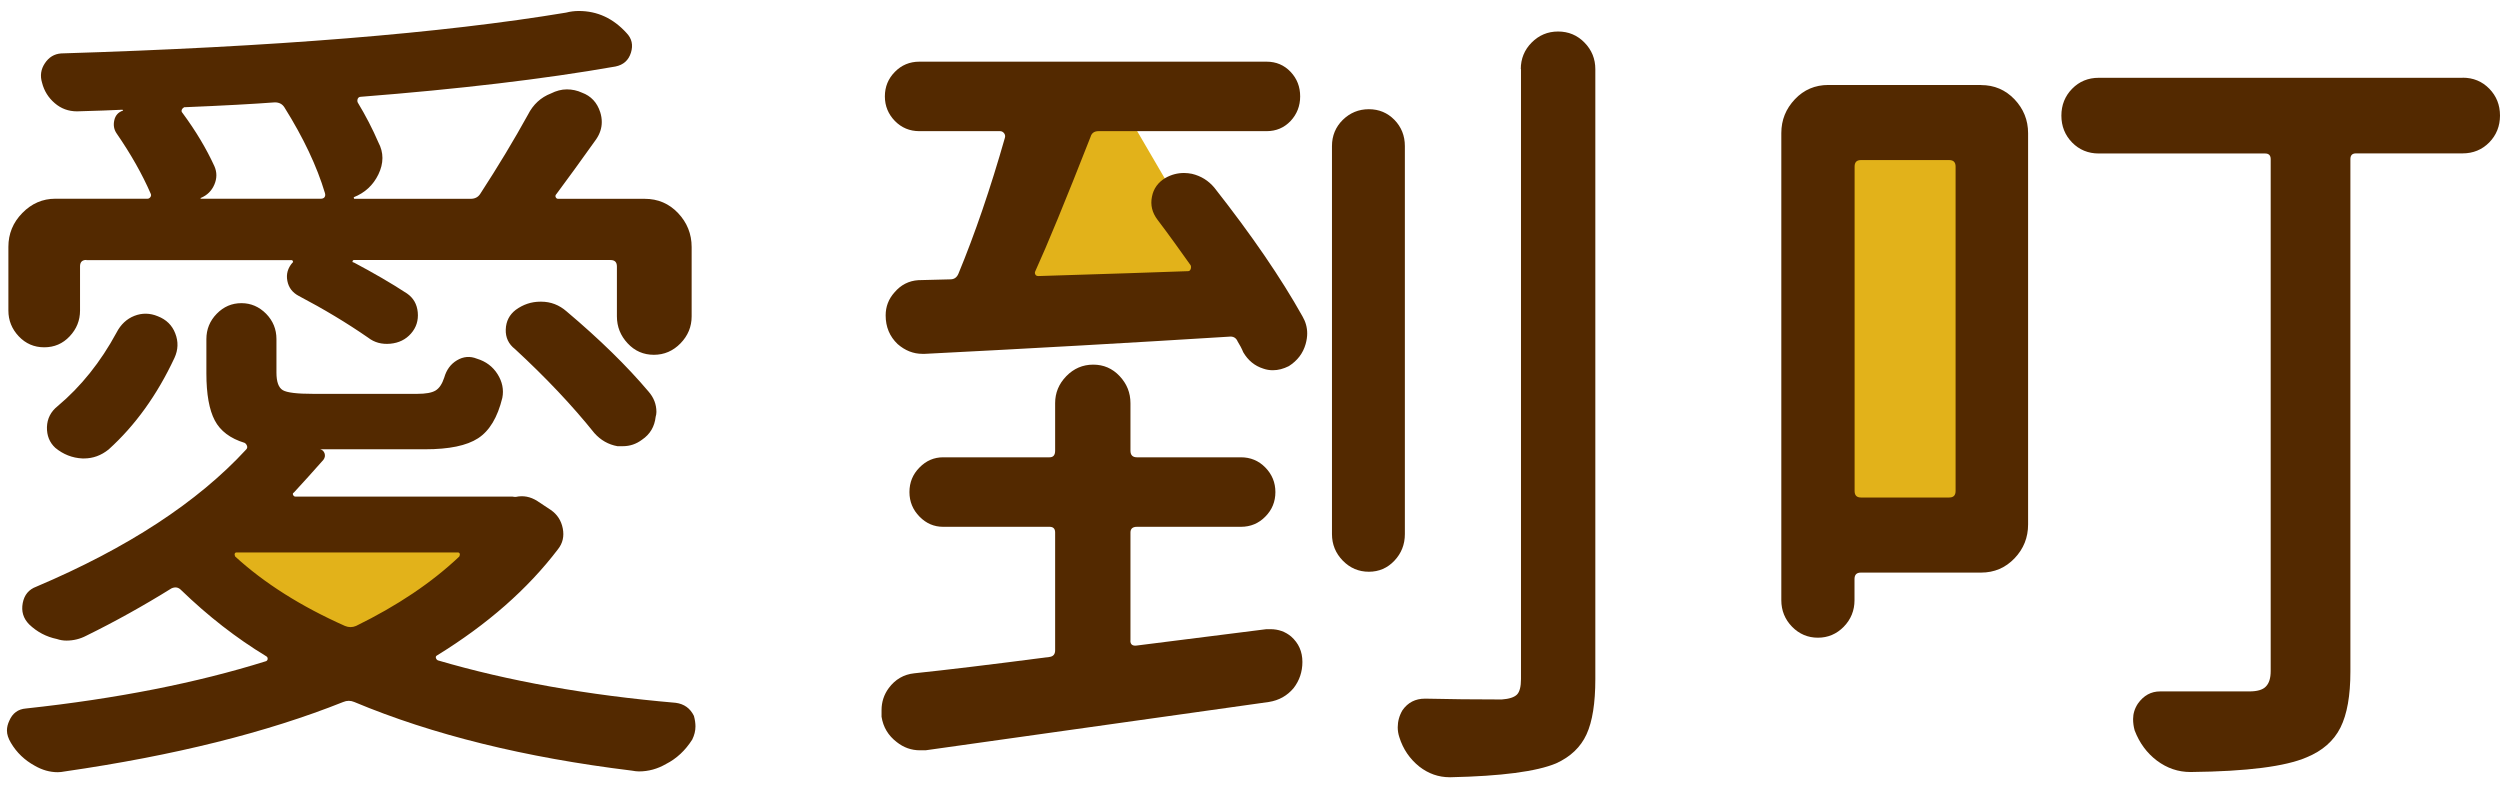 <svg width="76" height="24" viewBox="0 0 76 24" fill="none" xmlns="http://www.w3.org/2000/svg">
<path d="M14.981 16.599L5.981 16.347L10.555 19.777L14.981 16.599Z" fill="#E2B21A"/>
<path d="M15.681 15.106C15.906 15.057 16.123 15.097 16.333 15.23L16.746 15.504C16.939 15.637 17.06 15.822 17.108 16.062C17.155 16.302 17.108 16.514 16.962 16.697C16.043 17.905 14.818 18.982 13.287 19.924C13.254 19.942 13.242 19.966 13.251 19.999C13.26 20.033 13.278 20.057 13.311 20.075C15.452 20.704 17.864 21.135 20.54 21.365C20.798 21.399 20.982 21.532 21.095 21.763C21.127 21.878 21.142 21.988 21.142 22.085C21.142 22.218 21.109 22.349 21.044 22.483C20.833 22.814 20.569 23.062 20.246 23.226C19.988 23.375 19.715 23.451 19.424 23.451C19.359 23.451 19.288 23.442 19.208 23.427C15.954 23.029 13.142 22.334 10.771 21.341C10.659 21.293 10.546 21.293 10.433 21.341C8.113 22.267 5.292 22.971 1.973 23.451C1.893 23.466 1.819 23.475 1.756 23.475C1.516 23.475 1.282 23.409 1.056 23.278C0.751 23.111 0.507 22.88 0.332 22.583C0.252 22.449 0.211 22.325 0.211 22.209C0.211 22.109 0.235 22.012 0.282 21.912C0.38 21.681 0.549 21.557 0.789 21.538C3.545 21.241 5.978 20.761 8.09 20.099C8.122 20.084 8.137 20.057 8.137 20.024C8.137 19.99 8.122 19.966 8.09 19.948C7.188 19.401 6.325 18.73 5.503 17.935C5.423 17.853 5.325 17.835 5.212 17.887C4.358 18.418 3.495 18.897 2.625 19.325C2.433 19.426 2.231 19.474 2.02 19.474C1.922 19.474 1.827 19.459 1.73 19.426C1.406 19.359 1.124 19.21 0.884 18.979C0.706 18.797 0.644 18.582 0.691 18.333C0.739 18.084 0.875 17.92 1.104 17.835C3.874 16.66 6.004 15.27 7.484 13.664C7.517 13.63 7.523 13.594 7.508 13.552C7.493 13.509 7.467 13.482 7.437 13.463C7.001 13.33 6.698 13.102 6.529 12.78C6.36 12.459 6.274 11.982 6.274 11.354V10.309C6.274 10.012 6.378 9.754 6.589 9.538C6.799 9.323 7.048 9.216 7.339 9.216C7.63 9.216 7.879 9.326 8.09 9.538C8.3 9.754 8.404 10.009 8.404 10.309V11.326C8.404 11.609 8.469 11.785 8.597 11.861C8.724 11.937 9.033 11.973 9.516 11.973H12.685C12.943 11.973 13.127 11.94 13.239 11.873C13.352 11.806 13.441 11.675 13.506 11.475C13.572 11.244 13.699 11.068 13.892 10.953C14.085 10.838 14.287 10.819 14.497 10.904C14.77 10.986 14.981 11.144 15.126 11.375C15.271 11.606 15.319 11.845 15.271 12.094C15.126 12.689 14.88 13.099 14.533 13.324C14.186 13.549 13.652 13.658 12.925 13.658H9.757H9.733C9.798 13.673 9.843 13.715 9.867 13.782C9.89 13.849 9.878 13.916 9.831 13.979C9.508 14.344 9.211 14.675 8.935 14.972C8.902 14.99 8.894 15.015 8.911 15.048C8.926 15.082 8.953 15.097 8.983 15.097H15.583C15.616 15.106 15.648 15.106 15.681 15.106ZM2.625 7.902C2.495 7.902 2.433 7.969 2.433 8.099V9.441C2.433 9.739 2.329 10 2.118 10.224C1.908 10.449 1.649 10.558 1.344 10.558C1.038 10.558 0.78 10.446 0.57 10.224C0.359 10 0.255 9.739 0.255 9.441V7.504C0.255 7.107 0.395 6.764 0.679 6.475C0.961 6.187 1.296 6.041 1.682 6.041H4.485C4.518 6.041 4.545 6.026 4.571 5.993C4.595 5.959 4.598 5.926 4.583 5.892C4.325 5.297 3.978 4.684 3.545 4.056C3.465 3.94 3.441 3.807 3.474 3.658C3.506 3.509 3.595 3.409 3.741 3.361C3.741 3.345 3.732 3.336 3.717 3.336C3.394 3.351 2.934 3.37 2.341 3.385C2.083 3.385 1.857 3.303 1.664 3.136C1.472 2.972 1.341 2.763 1.279 2.517C1.213 2.301 1.243 2.104 1.365 1.922C1.486 1.74 1.649 1.639 1.86 1.624C8.324 1.427 13.438 1.011 17.211 0.383C17.339 0.349 17.47 0.334 17.597 0.334C18.161 0.334 18.644 0.559 19.048 1.005C19.208 1.172 19.252 1.369 19.181 1.6C19.11 1.831 18.953 1.973 18.709 2.022C16.535 2.404 13.954 2.708 10.973 2.942C10.925 2.942 10.893 2.963 10.875 3.002C10.86 3.045 10.86 3.081 10.875 3.115C11.115 3.512 11.326 3.919 11.504 4.332C11.584 4.481 11.626 4.639 11.626 4.803C11.626 4.97 11.584 5.133 11.504 5.3C11.344 5.631 11.092 5.862 10.754 5.996C10.754 6.029 10.762 6.044 10.777 6.044H14.307C14.435 6.044 14.533 5.996 14.598 5.895C15.147 5.051 15.63 4.247 16.049 3.488C16.209 3.172 16.443 2.96 16.749 2.841C16.909 2.76 17.072 2.717 17.232 2.717C17.392 2.717 17.547 2.75 17.692 2.817C17.965 2.917 18.152 3.115 18.247 3.412C18.279 3.512 18.294 3.61 18.294 3.71C18.294 3.892 18.238 4.065 18.125 4.232C17.642 4.912 17.238 5.464 16.918 5.895C16.885 5.929 16.876 5.962 16.894 5.996C16.909 6.029 16.936 6.044 16.965 6.044H19.599C20.003 6.044 20.341 6.19 20.614 6.478C20.887 6.767 21.026 7.113 21.026 7.507V9.617C21.026 9.933 20.913 10.206 20.688 10.437C20.463 10.668 20.193 10.786 19.878 10.786C19.564 10.786 19.297 10.671 19.08 10.437C18.864 10.206 18.754 9.933 18.754 9.617V8.102C18.754 7.969 18.689 7.905 18.561 7.905H10.754C10.739 7.905 10.724 7.917 10.718 7.941C10.709 7.966 10.721 7.978 10.754 7.978C11.35 8.294 11.89 8.606 12.373 8.922C12.566 9.056 12.676 9.244 12.7 9.493C12.723 9.742 12.655 9.957 12.495 10.139C12.335 10.322 12.124 10.425 11.866 10.449C11.608 10.473 11.382 10.413 11.19 10.264C10.546 9.818 9.843 9.396 9.086 8.998C8.894 8.898 8.775 8.746 8.736 8.54C8.695 8.333 8.748 8.148 8.894 7.981C8.908 7.981 8.914 7.969 8.905 7.945C8.896 7.92 8.885 7.908 8.87 7.908H2.625V7.902ZM3.302 13.664C3.076 13.846 2.827 13.937 2.551 13.937C2.533 13.937 2.519 13.937 2.504 13.937C2.198 13.922 1.922 13.813 1.682 13.615C1.504 13.451 1.421 13.239 1.427 12.981C1.436 12.726 1.543 12.513 1.753 12.346C2.462 11.751 3.059 11.005 3.542 10.112C3.67 9.863 3.854 9.693 4.085 9.602C4.319 9.511 4.557 9.514 4.797 9.614C5.055 9.714 5.233 9.887 5.328 10.136C5.426 10.385 5.417 10.634 5.304 10.88C4.776 12.009 4.109 12.935 3.302 13.664ZM6.105 6.017C6.09 6.017 6.09 6.026 6.105 6.041H9.757C9.804 6.041 9.843 6.026 9.867 5.993C9.89 5.959 9.893 5.917 9.878 5.868C9.635 5.058 9.226 4.189 8.644 3.26C8.579 3.16 8.484 3.112 8.354 3.112C7.71 3.16 6.79 3.212 5.598 3.26C5.565 3.279 5.541 3.303 5.527 3.336C5.512 3.37 5.518 3.403 5.55 3.436C5.954 3.983 6.274 4.52 6.517 5.051C6.598 5.234 6.598 5.419 6.517 5.61C6.437 5.798 6.301 5.935 6.105 6.017ZM13.963 16.918C13.978 16.885 13.984 16.857 13.975 16.83C13.966 16.806 13.945 16.794 13.916 16.794H7.197C7.164 16.794 7.143 16.806 7.137 16.83C7.128 16.854 7.134 16.885 7.149 16.918C8.036 17.729 9.149 18.433 10.486 19.028C10.599 19.076 10.712 19.076 10.825 19.028C12.076 18.415 13.124 17.713 13.963 16.918ZM15.654 10.61C15.461 10.461 15.366 10.261 15.375 10.015C15.384 9.766 15.485 9.569 15.678 9.42C15.903 9.256 16.152 9.171 16.428 9.171H16.452C16.743 9.171 17.001 9.271 17.226 9.468C18.226 10.312 19.056 11.123 19.715 11.903C19.875 12.085 19.955 12.292 19.955 12.522C19.955 12.571 19.947 12.623 19.932 12.671C19.899 12.969 19.762 13.202 19.519 13.366C19.341 13.5 19.148 13.564 18.938 13.564C18.873 13.564 18.816 13.564 18.769 13.564C18.496 13.515 18.262 13.382 18.069 13.166C17.395 12.325 16.588 11.472 15.654 10.61Z" fill="#532900"/>
<path d="M33.621 2.361L30.379 9.486H37.78L33.621 2.361Z" fill="#E2B21A"/>
<path d="M34.363 19.476C34.363 19.591 34.429 19.643 34.559 19.624L38.498 19.127C38.546 19.127 38.587 19.127 38.62 19.127C38.863 19.127 39.074 19.202 39.252 19.351C39.477 19.552 39.593 19.806 39.593 20.122C39.593 20.42 39.504 20.687 39.326 20.918C39.13 21.151 38.881 21.291 38.573 21.34C35.995 21.704 32.515 22.193 28.137 22.809C28.072 22.809 28.015 22.809 27.968 22.809C27.707 22.809 27.472 22.727 27.262 22.56C27.001 22.36 26.849 22.105 26.799 21.789C26.799 21.722 26.799 21.655 26.799 21.588C26.799 21.34 26.873 21.115 27.018 20.918C27.214 20.654 27.472 20.502 27.796 20.468C28.751 20.368 30.121 20.204 31.907 19.971C32.02 19.955 32.076 19.889 32.076 19.77V16.188C32.076 16.073 32.02 16.015 31.907 16.015H28.671C28.395 16.015 28.155 15.912 27.953 15.705C27.751 15.499 27.647 15.25 27.647 14.959C27.647 14.667 27.748 14.418 27.953 14.212C28.155 14.005 28.395 13.902 28.671 13.902H31.907C32.02 13.902 32.076 13.835 32.076 13.702V12.257C32.076 11.941 32.189 11.668 32.417 11.434C32.643 11.203 32.916 11.085 33.233 11.085C33.55 11.085 33.818 11.2 34.037 11.434C34.257 11.668 34.366 11.941 34.366 12.257V13.702C34.366 13.835 34.432 13.902 34.562 13.902H37.724C38.015 13.902 38.264 14.005 38.466 14.212C38.668 14.418 38.772 14.667 38.772 14.959C38.772 15.25 38.671 15.499 38.466 15.705C38.264 15.912 38.015 16.015 37.724 16.015H34.562C34.432 16.015 34.366 16.073 34.366 16.188V19.476H34.363ZM35.188 6.68C35.025 6.465 34.968 6.231 35.019 5.982C35.066 5.733 35.206 5.542 35.431 5.408C35.609 5.308 35.796 5.259 35.992 5.259C36.072 5.259 36.155 5.268 36.235 5.284C36.511 5.35 36.736 5.49 36.917 5.706C38.054 7.151 38.944 8.453 39.593 9.613C39.691 9.78 39.739 9.953 39.739 10.135C39.739 10.235 39.724 10.341 39.691 10.46C39.611 10.742 39.439 10.966 39.181 11.13C39.018 11.212 38.858 11.255 38.694 11.255C38.596 11.255 38.499 11.24 38.404 11.206C38.143 11.124 37.941 10.957 37.795 10.709C37.748 10.593 37.689 10.484 37.626 10.384C37.579 10.268 37.487 10.217 37.359 10.235C34.441 10.417 31.358 10.593 28.116 10.757C28.083 10.757 28.06 10.757 28.042 10.757C27.766 10.757 27.514 10.657 27.288 10.46C27.045 10.229 26.924 9.937 26.924 9.588C26.924 9.324 27.012 9.09 27.191 8.89C27.386 8.659 27.63 8.535 27.92 8.517L28.893 8.492C29.006 8.492 29.089 8.435 29.137 8.319C29.638 7.108 30.11 5.73 30.549 4.188C30.563 4.139 30.557 4.094 30.525 4.051C30.492 4.009 30.451 3.987 30.403 3.987H27.947C27.656 3.987 27.407 3.884 27.205 3.678C27.004 3.471 26.9 3.222 26.9 2.931C26.9 2.64 27.001 2.391 27.205 2.184C27.407 1.978 27.656 1.875 27.947 1.875H38.505C38.795 1.875 39.038 1.978 39.234 2.184C39.43 2.391 39.525 2.64 39.525 2.931C39.525 3.222 39.427 3.471 39.234 3.678C39.038 3.884 38.795 3.987 38.505 3.987H33.396C33.266 3.987 33.186 4.045 33.153 4.16C32.391 6.103 31.83 7.463 31.474 8.243C31.456 8.277 31.456 8.31 31.474 8.344C31.489 8.377 31.521 8.392 31.572 8.392C33.714 8.325 35.23 8.277 36.122 8.243C36.155 8.243 36.179 8.222 36.197 8.18C36.211 8.137 36.211 8.101 36.197 8.067C35.861 7.594 35.529 7.129 35.188 6.68ZM40.821 3.644C41.041 3.429 41.305 3.32 41.613 3.32C41.922 3.32 42.18 3.429 42.391 3.644C42.601 3.86 42.708 4.127 42.708 4.44V16.236C42.708 16.552 42.601 16.822 42.391 17.044C42.18 17.269 41.919 17.381 41.613 17.381C41.305 17.381 41.041 17.269 40.821 17.044C40.602 16.819 40.492 16.549 40.492 16.236V4.44C40.492 4.127 40.602 3.86 40.821 3.644ZM46.232 2.102C46.232 1.787 46.342 1.516 46.561 1.295C46.781 1.073 47.048 0.958 47.365 0.958C47.683 0.958 47.95 1.07 48.169 1.295C48.389 1.519 48.498 1.79 48.498 2.102V20.644C48.498 21.376 48.409 21.935 48.231 22.323C48.053 22.712 47.745 23.006 47.306 23.206C46.707 23.456 45.636 23.595 44.096 23.628H44.072C43.731 23.628 43.423 23.519 43.147 23.304C42.856 23.07 42.652 22.772 42.539 22.408C42.506 22.308 42.491 22.208 42.491 22.111C42.491 21.928 42.539 21.752 42.637 21.588C42.8 21.358 43.025 21.239 43.319 21.239H43.343C44.04 21.255 44.811 21.264 45.654 21.264C45.879 21.248 46.033 21.197 46.116 21.115C46.197 21.033 46.238 20.875 46.238 20.641V2.102H46.232Z" fill="#532900"/>
<path d="M60.657 4.414H55.881V15.904H60.657V4.414Z" fill="#E2B21A"/>
<path d="M60.224 2.586C60.628 2.586 60.966 2.732 61.242 3.02C61.515 3.309 61.654 3.652 61.654 4.049V15.943C61.654 16.341 61.518 16.684 61.242 16.973C60.966 17.261 60.628 17.407 60.224 17.407H56.57C56.439 17.407 56.377 17.473 56.377 17.604V18.247C56.377 18.56 56.267 18.83 56.051 19.052C55.834 19.274 55.57 19.386 55.264 19.386C54.959 19.386 54.695 19.274 54.478 19.052C54.262 18.83 54.152 18.56 54.152 18.247V4.046C54.152 3.649 54.289 3.309 54.565 3.017C54.837 2.729 55.178 2.583 55.582 2.583H60.224V2.586ZM59.45 5.063C59.45 4.933 59.385 4.866 59.257 4.866H56.573C56.442 4.866 56.38 4.933 56.38 5.063V14.926C56.38 15.06 56.445 15.124 56.573 15.124H59.257C59.388 15.124 59.45 15.057 59.45 14.926V5.063ZM74.864 2.362C75.187 2.362 75.457 2.474 75.674 2.696C75.89 2.917 76 3.19 76 3.512C76 3.834 75.89 4.107 75.674 4.329C75.457 4.55 75.184 4.663 74.864 4.663H71.621C71.509 4.663 71.452 4.72 71.452 4.836V20.421C71.452 21.147 71.352 21.714 71.15 22.118C70.948 22.522 70.604 22.825 70.121 23.023C69.474 23.302 68.305 23.451 66.611 23.469H66.587C66.217 23.469 65.879 23.354 65.57 23.123C65.264 22.892 65.039 22.585 64.894 22.206C64.861 22.091 64.846 21.975 64.846 21.86C64.846 21.696 64.894 21.538 64.992 21.39C65.169 21.14 65.395 21.019 65.668 21.019H65.692C66.175 21.019 67.071 21.019 68.376 21.019C68.619 21.019 68.788 20.971 68.883 20.87C68.981 20.77 69.029 20.615 69.029 20.4V4.839C69.029 4.723 68.972 4.666 68.86 4.666H63.802C63.479 4.666 63.209 4.553 62.992 4.332C62.776 4.11 62.666 3.837 62.666 3.515C62.666 3.193 62.776 2.92 62.992 2.699C63.209 2.477 63.479 2.365 63.802 2.365H74.864V2.362Z" fill="#532900"/>
</svg>
